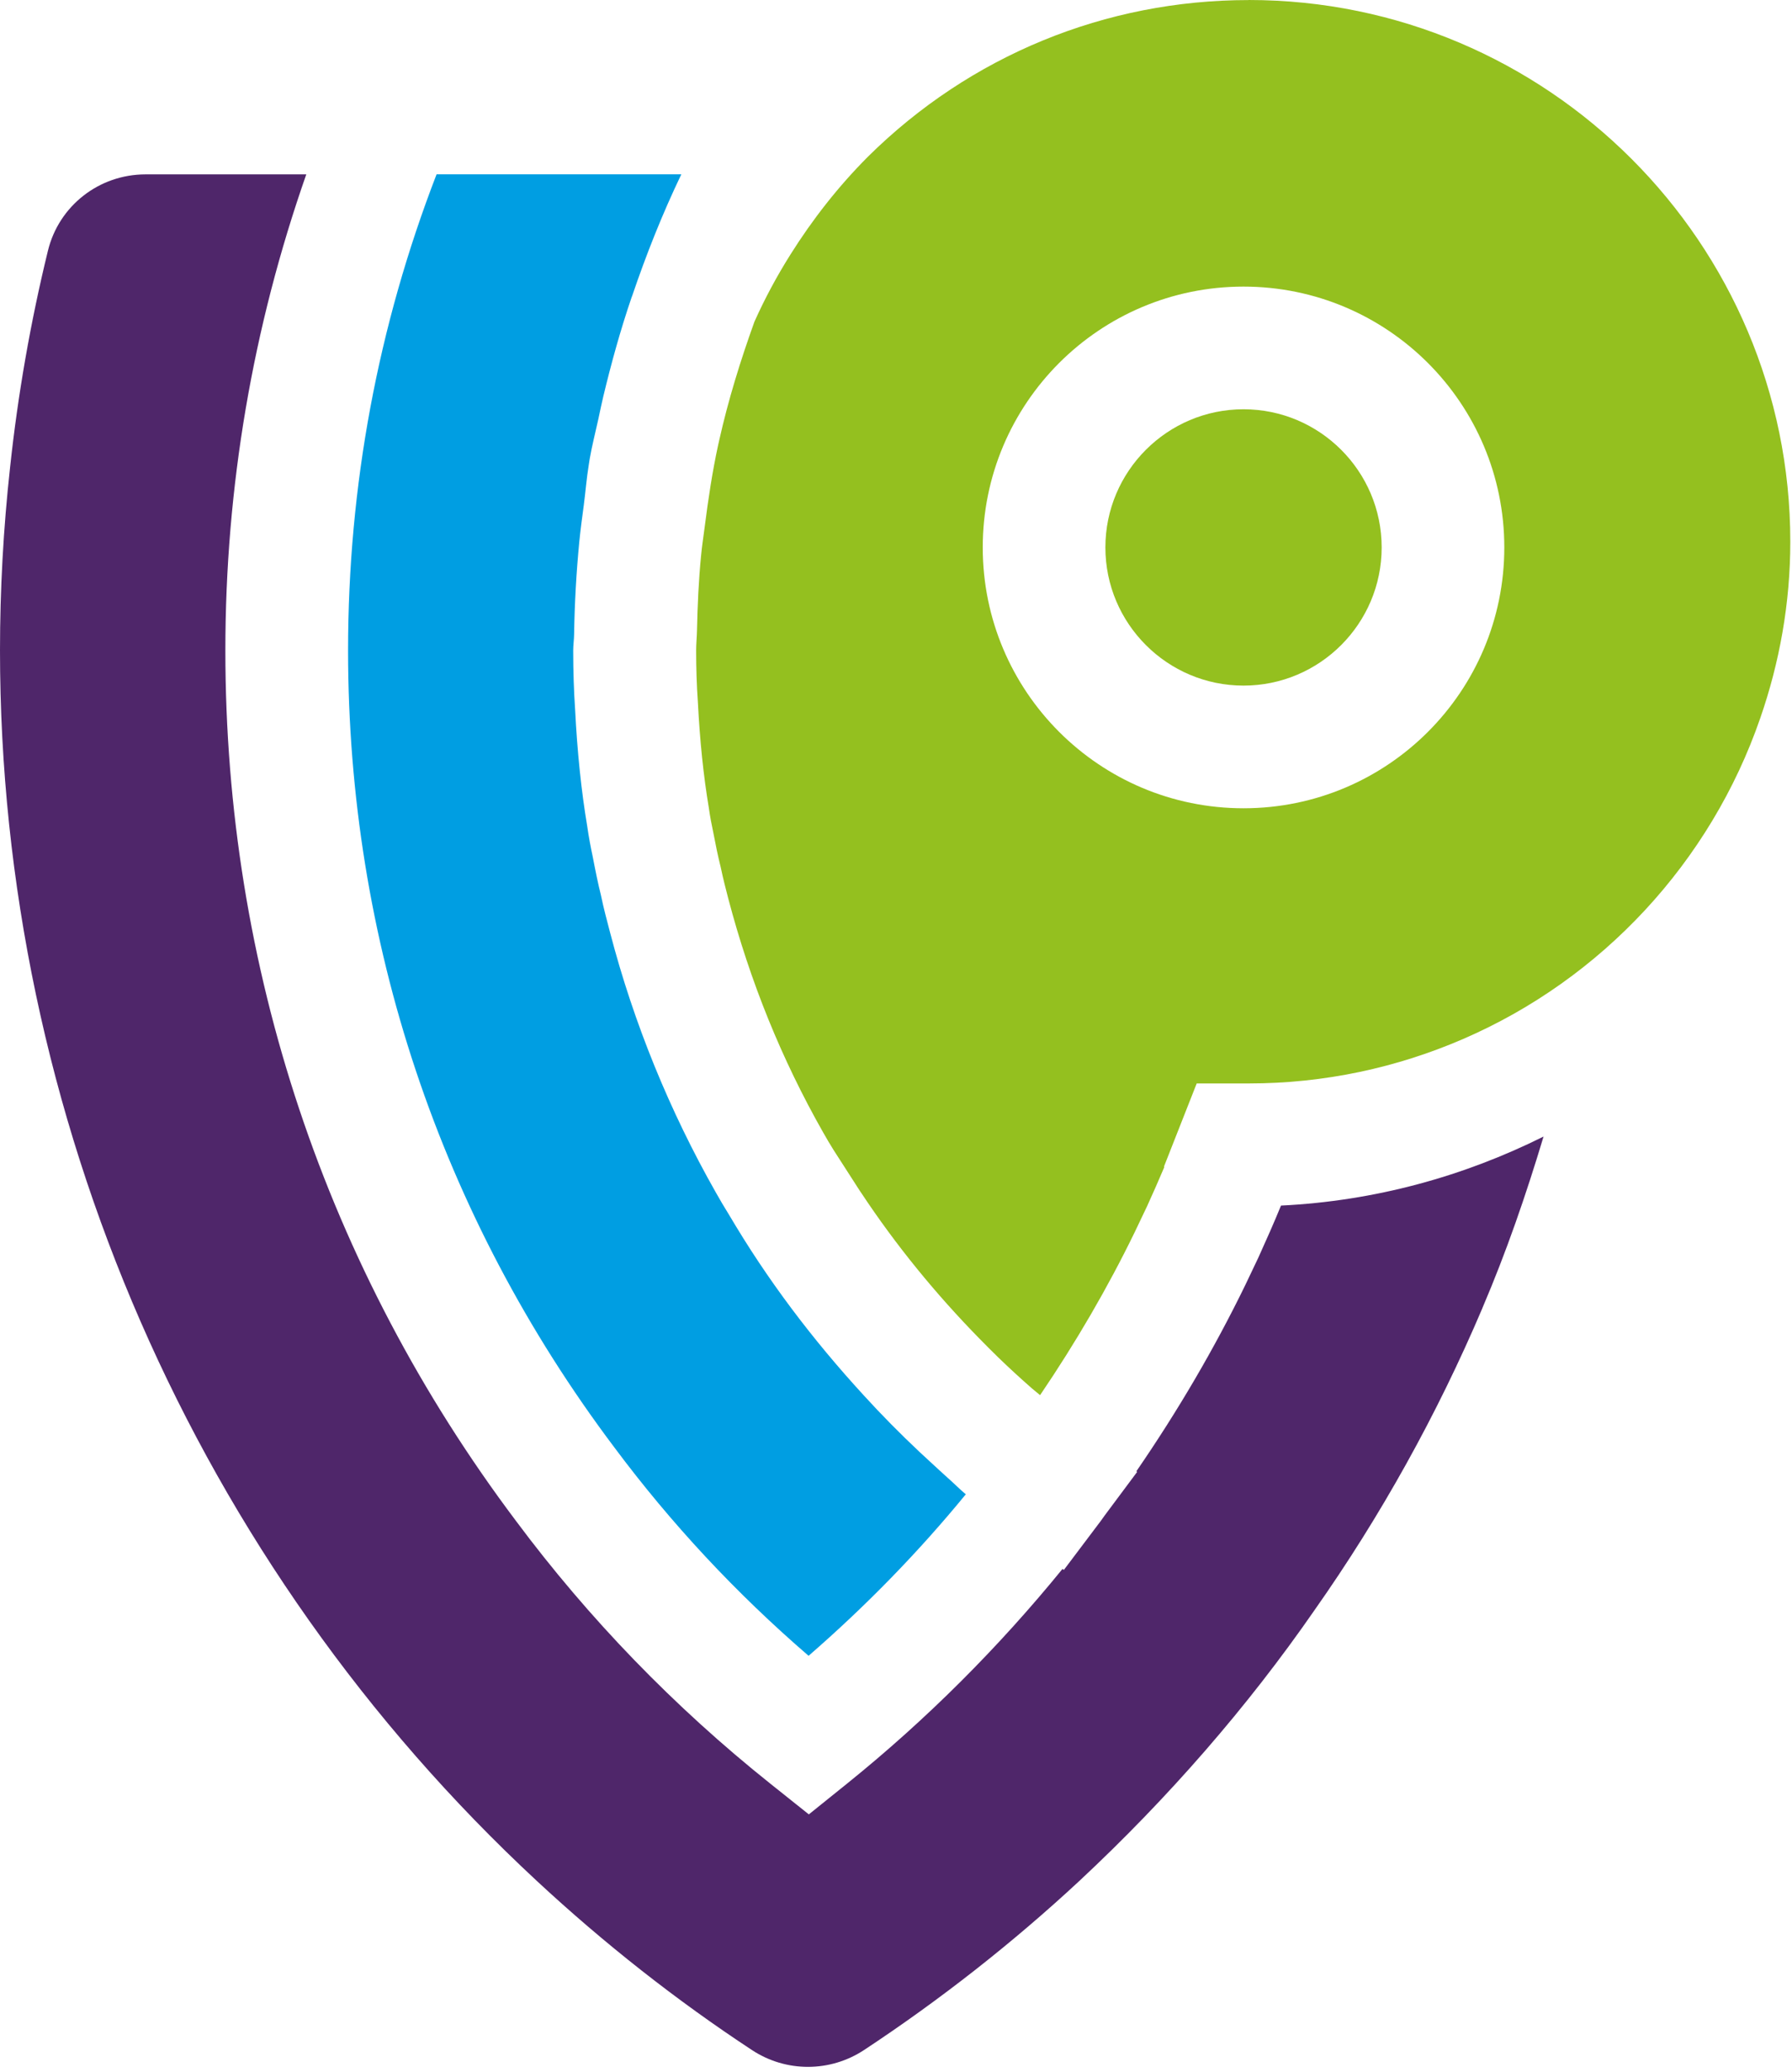 <svg xmlns="http://www.w3.org/2000/svg" version="1.1" xmlns:xlink="http://www.w3.org/1999/xlink" width="295px" height="341px"><svg width="295px" height="341px" viewBox="0 0 295 341" version="1.1" xmlns="http://www.w3.org/2000/svg" xmlns:xlink="http://www.w3.org/1999/xlink">
    <title>Infraproof-icon-fc</title>
    <g id="SvgjsG1045" stroke="none" stroke-width="1" fill="none" fill-rule="evenodd">
        <g id="SvgjsG1044" transform="translate(-122, -218)">
            <g id="SvgjsG1043" transform="translate(122, 218)">
                <path d="M71.88,28.69 L112.16,28.69 C109.03,35.21 106.37,41.92 104.05,48.75 L103.99,48.89 C102.12,54.36 100.62,59.82 99.31,65.27 C99.02,66.49 98.77,67.71 98.51,68.93 C98.03,71.12 97.46,73.33 97.08,75.5 L96.92,76.53 C96.56,78.74 96.39,80.96 96.1,83.17 C95.83,85.18 95.56,87.18 95.36,89.2 C94.87,94.29 94.59,99.34 94.51,104.37 C94.5,105.27 94.36,106.17 94.36,107.07 C94.36,110.43 94.47,113.79 94.68,116.84 C95.02,123.68 95.7,130.23 96.67,135.99 C96.92,137.77 97.26,139.54 97.57,140.97 C98.01,143.28 98.46,145.49 98.92,147.31 C99.35,149.39 99.9,151.48 100.45,153.55 C104.35,168.46 110.23,182.85 117.84,196.26 C118.51,197.47 119.22,198.64 119.92,199.78 L121.17,201.86 C127.62,212.5 135.24,222.27 143.72,231.3 C143.95,231.55 144.18,231.8 144.41,232.04 C147.41,235.2 150.54,238.25 153.79,241.2 C154.56,241.9 155.31,242.61 156.09,243.3 C157.08,244.17 157.98,245.1 158.99,245.94 C151.21,255.44 142.54,264.33 133.11,272.52 C121.19,262.25 110.46,250.74 101.11,238.19 C72.45,200.09 57.3,154.73 57.3,107.05 C57.3,80.03 62.2,53.71 71.87,28.69 L71.88,28.69 Z" id="SvgjsPath1042" fill="#009EE2" fill-rule="nonzero"></path>
                <path d="M244.05,215.26 C236.58,232.83 227.28,249.56 216.36,265.06 C205.38,280.91 192.37,295.87 177.71,309.55 C166.71,319.77 154.78,329.13 142.26,337.39 C136.66,341.09 129.41,341.11 123.79,337.41 C111.44,329.29 99.51,319.92 88.36,309.56 C32.21,257.43 0,183.62 0,107.04 C0,97.12 0.55,86.99 1.66,76.92 C2.94,64.93 5.04,52.93 7.89,41.27 C9.69,33.87 16.31,28.7 23.96,28.7 L50.42,28.7 C41.61,53.86 37.1,80.15 37.1,107.07 C37.1,159.17 53.66,208.72 84.94,250.32 C96.91,266.39 111,280.95 126.82,293.57 L133.15,298.62 L139.45,293.55 C152.62,282.94 164.46,271.05 174.91,258.22 L175.13,258.39 L181.19,250.35 C181.44,250.02 181.67,249.68 181.91,249.35 L187.2,242.25 L187.07,242.15 C193.89,232.23 199.91,221.96 204.99,211.52 L207.17,206.94 C208.44,204.13 209.7,201.31 210.88,198.42 C226.36,197.67 240.95,193.61 254.1,187.06 C251.23,196.61 247.98,206.06 244.03,215.29 L244.05,215.26 Z" id="SvgjsPath1041" fill="#4F266A" fill-rule="nonzero"></path>
                <path d="M204.71,67.36 C192.17,67.36 181.97,77.56 181.97,90.1 C181.97,102.64 192.17,112.84 204.71,112.84 C217.25,112.84 227.45,102.64 227.45,90.1 C227.45,77.56 217.25,67.36 204.71,67.36 L204.71,67.36 Z" id="SvgjsPath1040" fill="#94C01F" fill-rule="nonzero"></path>
                <path d="M205.57,0.01 C181.95,0.01 159.7,9.16 142.91,25.76 C137.96,30.72 133.74,36.14 130.13,41.88 C127.89,45.44 125.9,49.14 124.19,52.96 C121.9,59.33 119.89,65.8 118.41,72.41 C118.35,72.69 118.29,72.97 118.22,73.25 C117.25,77.71 116.58,82.23 116,86.77 C115.81,88.3 115.56,89.84 115.42,91.36 C115.01,95.47 114.83,99.62 114.74,103.77 C114.72,104.85 114.6,105.95 114.6,107.03 C114.6,109.93 114.69,112.83 114.89,115.63 C115.21,121.96 115.81,127.71 116.68,132.91 C116.9,134.5 117.16,135.77 117.41,136.96 C117.81,139.06 118.18,140.88 118.64,142.71 C119.06,144.73 119.48,146.29 119.88,147.86 C123.5,161.62 128.7,174.39 135.49,186.35 C136.09,187.42 136.66,188.37 137.24,189.3 L141.55,196 C141.62,196.11 141.7,196.21 141.77,196.32 C147.51,204.99 154.05,212.98 161.22,220.3 C162.25,221.34 163.27,222.39 164.32,223.4 C166.11,225.13 167.95,226.82 169.83,228.47 C170.28,228.86 170.76,229.23 171.22,229.62 C177.13,220.91 182.39,211.87 186.8,202.79 L188.84,198.51 C189.78,196.45 190.72,194.32 191.64,192.15 L191.64,191.94 L197,178.32 L205.57,178.32 C218.08,178.32 229.99,175.7 240.8,171.03 C263.71,161.14 281.6,141.89 289.79,118.15 C292.94,109.05 294.72,99.32 294.72,89.16 C294.72,40 254.73,0 205.56,0 L205.57,0.01 Z M204.71,133.03 C181,133.03 161.78,113.81 161.78,90.1 C161.78,66.39 181,47.17 204.71,47.17 C228.42,47.17 247.64,66.39 247.64,90.1 C247.64,113.81 228.42,133.03 204.71,133.03 Z" id="SvgjsPath1039" fill="#94C01F" fill-rule="nonzero"></path>
            </g>
        </g>
    </g>
</svg><style>@media (prefers-color-scheme: light) { :root { filter: none; } }
@media (prefers-color-scheme: dark) { :root { filter: none; } }
</style></svg>